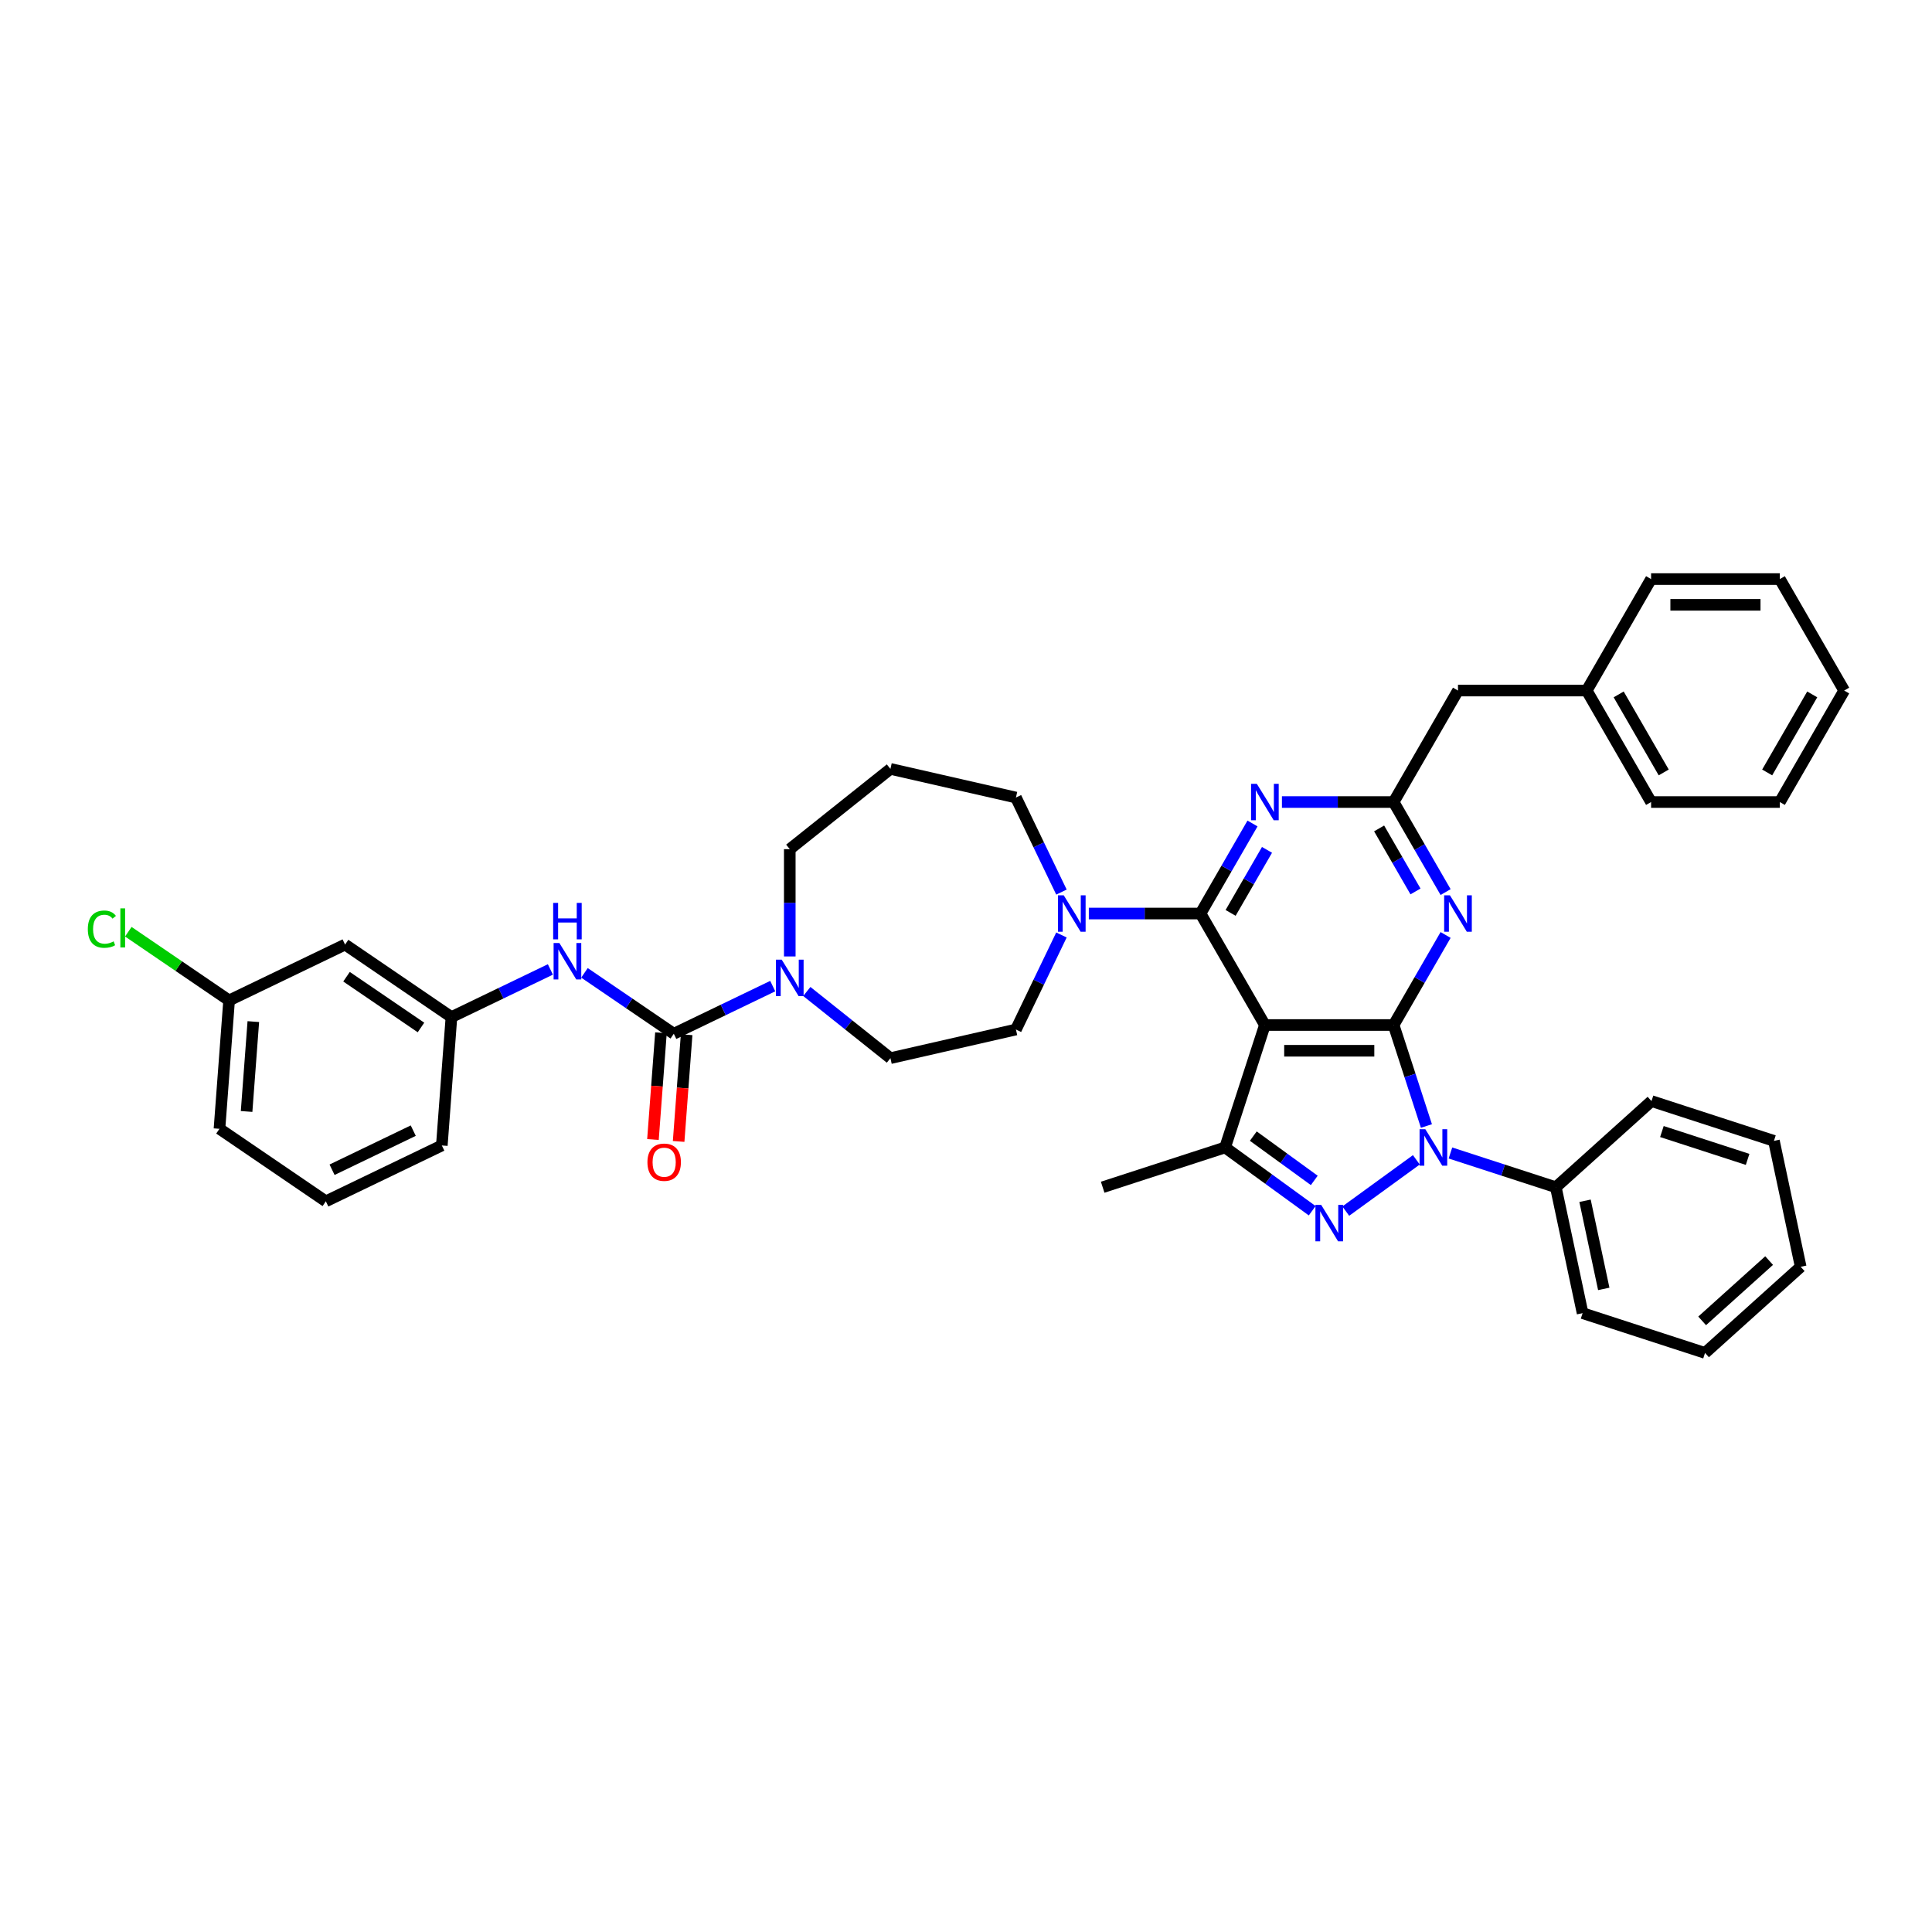 <?xml version='1.0' encoding='iso-8859-1'?>
<svg version='1.1' baseProfile='full'
              xmlns='http://www.w3.org/2000/svg'
                      xmlns:rdkit='http://www.rdkit.org/xml'
                      xmlns:xlink='http://www.w3.org/1999/xlink'
                  xml:space='preserve'
width='1000px' height='1000px' viewBox='0 0 1000 1000'>
<!-- END OF HEADER -->
<rect style='opacity:1.0;fill:#FFFFFF;stroke:none' width='1000' height='1000' x='0' y='0'> </rect>
<path class='bond-0' d='M 721.334,530.546 L 654.702,530.546' style='fill:none;fill-rule:evenodd;stroke:#000000;stroke-width:6px;stroke-linecap:butt;stroke-linejoin:miter;stroke-opacity:1' />
<path class='bond-0' d='M 711.339,543.873 L 664.696,543.873' style='fill:none;fill-rule:evenodd;stroke:#000000;stroke-width:6px;stroke-linecap:butt;stroke-linejoin:miter;stroke-opacity:1' />
<path class='bond-1' d='M 721.334,530.546 L 729.825,556.681' style='fill:none;fill-rule:evenodd;stroke:#000000;stroke-width:6px;stroke-linecap:butt;stroke-linejoin:miter;stroke-opacity:1' />
<path class='bond-1' d='M 729.825,556.681 L 738.317,582.816' style='fill:none;fill-rule:evenodd;stroke:#0000FF;stroke-width:6px;stroke-linecap:butt;stroke-linejoin:miter;stroke-opacity:1' />
<path class='bond-5' d='M 721.334,530.546 L 734.787,507.244' style='fill:none;fill-rule:evenodd;stroke:#000000;stroke-width:6px;stroke-linecap:butt;stroke-linejoin:miter;stroke-opacity:1' />
<path class='bond-5' d='M 734.787,507.244 L 748.24,483.942' style='fill:none;fill-rule:evenodd;stroke:#0000FF;stroke-width:6px;stroke-linecap:butt;stroke-linejoin:miter;stroke-opacity:1' />
<path class='bond-2' d='M 654.702,530.546 L 621.386,472.841' style='fill:none;fill-rule:evenodd;stroke:#000000;stroke-width:6px;stroke-linecap:butt;stroke-linejoin:miter;stroke-opacity:1' />
<path class='bond-4' d='M 654.702,530.546 L 634.111,593.917' style='fill:none;fill-rule:evenodd;stroke:#000000;stroke-width:6px;stroke-linecap:butt;stroke-linejoin:miter;stroke-opacity:1' />
<path class='bond-3' d='M 733.102,600.327 L 696.567,626.871' style='fill:none;fill-rule:evenodd;stroke:#0000FF;stroke-width:6px;stroke-linecap:butt;stroke-linejoin:miter;stroke-opacity:1' />
<path class='bond-12' d='M 750.746,596.783 L 778.02,605.645' style='fill:none;fill-rule:evenodd;stroke:#0000FF;stroke-width:6px;stroke-linecap:butt;stroke-linejoin:miter;stroke-opacity:1' />
<path class='bond-12' d='M 778.02,605.645 L 805.295,614.507' style='fill:none;fill-rule:evenodd;stroke:#000000;stroke-width:6px;stroke-linecap:butt;stroke-linejoin:miter;stroke-opacity:1' />
<path class='bond-9' d='M 621.386,472.841 L 592.481,472.841' style='fill:none;fill-rule:evenodd;stroke:#000000;stroke-width:6px;stroke-linecap:butt;stroke-linejoin:miter;stroke-opacity:1' />
<path class='bond-9' d='M 592.481,472.841 L 563.576,472.841' style='fill:none;fill-rule:evenodd;stroke:#0000FF;stroke-width:6px;stroke-linecap:butt;stroke-linejoin:miter;stroke-opacity:1' />
<path class='bond-40' d='M 621.386,472.841 L 634.839,449.539' style='fill:none;fill-rule:evenodd;stroke:#000000;stroke-width:6px;stroke-linecap:butt;stroke-linejoin:miter;stroke-opacity:1' />
<path class='bond-40' d='M 634.839,449.539 L 648.293,426.237' style='fill:none;fill-rule:evenodd;stroke:#0000FF;stroke-width:6px;stroke-linecap:butt;stroke-linejoin:miter;stroke-opacity:1' />
<path class='bond-40' d='M 636.963,472.514 L 646.38,456.202' style='fill:none;fill-rule:evenodd;stroke:#000000;stroke-width:6px;stroke-linecap:butt;stroke-linejoin:miter;stroke-opacity:1' />
<path class='bond-40' d='M 646.38,456.202 L 655.797,439.891' style='fill:none;fill-rule:evenodd;stroke:#0000FF;stroke-width:6px;stroke-linecap:butt;stroke-linejoin:miter;stroke-opacity:1' />
<path class='bond-39' d='M 679.196,626.673 L 656.653,610.295' style='fill:none;fill-rule:evenodd;stroke:#0000FF;stroke-width:6px;stroke-linecap:butt;stroke-linejoin:miter;stroke-opacity:1' />
<path class='bond-39' d='M 656.653,610.295 L 634.111,593.917' style='fill:none;fill-rule:evenodd;stroke:#000000;stroke-width:6px;stroke-linecap:butt;stroke-linejoin:miter;stroke-opacity:1' />
<path class='bond-39' d='M 680.266,610.978 L 664.486,599.514' style='fill:none;fill-rule:evenodd;stroke:#0000FF;stroke-width:6px;stroke-linecap:butt;stroke-linejoin:miter;stroke-opacity:1' />
<path class='bond-39' d='M 664.486,599.514 L 648.707,588.049' style='fill:none;fill-rule:evenodd;stroke:#000000;stroke-width:6px;stroke-linecap:butt;stroke-linejoin:miter;stroke-opacity:1' />
<path class='bond-23' d='M 634.111,593.917 L 570.74,614.507' style='fill:none;fill-rule:evenodd;stroke:#000000;stroke-width:6px;stroke-linecap:butt;stroke-linejoin:miter;stroke-opacity:1' />
<path class='bond-8' d='M 748.24,461.74 L 734.787,438.438' style='fill:none;fill-rule:evenodd;stroke:#0000FF;stroke-width:6px;stroke-linecap:butt;stroke-linejoin:miter;stroke-opacity:1' />
<path class='bond-8' d='M 734.787,438.438 L 721.334,415.136' style='fill:none;fill-rule:evenodd;stroke:#000000;stroke-width:6px;stroke-linecap:butt;stroke-linejoin:miter;stroke-opacity:1' />
<path class='bond-8' d='M 732.663,461.413 L 723.246,445.102' style='fill:none;fill-rule:evenodd;stroke:#0000FF;stroke-width:6px;stroke-linecap:butt;stroke-linejoin:miter;stroke-opacity:1' />
<path class='bond-8' d='M 723.246,445.102 L 713.829,428.79' style='fill:none;fill-rule:evenodd;stroke:#000000;stroke-width:6px;stroke-linecap:butt;stroke-linejoin:miter;stroke-opacity:1' />
<path class='bond-6' d='M 663.524,415.136 L 692.429,415.136' style='fill:none;fill-rule:evenodd;stroke:#0000FF;stroke-width:6px;stroke-linecap:butt;stroke-linejoin:miter;stroke-opacity:1' />
<path class='bond-6' d='M 692.429,415.136 L 721.334,415.136' style='fill:none;fill-rule:evenodd;stroke:#000000;stroke-width:6px;stroke-linecap:butt;stroke-linejoin:miter;stroke-opacity:1' />
<path class='bond-7' d='M 348.754,535.068 L 374.359,522.737' style='fill:none;fill-rule:evenodd;stroke:#000000;stroke-width:6px;stroke-linecap:butt;stroke-linejoin:miter;stroke-opacity:1' />
<path class='bond-7' d='M 374.359,522.737 L 399.965,510.406' style='fill:none;fill-rule:evenodd;stroke:#0000FF;stroke-width:6px;stroke-linecap:butt;stroke-linejoin:miter;stroke-opacity:1' />
<path class='bond-11' d='M 348.754,535.068 L 325.638,519.308' style='fill:none;fill-rule:evenodd;stroke:#000000;stroke-width:6px;stroke-linecap:butt;stroke-linejoin:miter;stroke-opacity:1' />
<path class='bond-11' d='M 325.638,519.308 L 302.522,503.547' style='fill:none;fill-rule:evenodd;stroke:#0000FF;stroke-width:6px;stroke-linecap:butt;stroke-linejoin:miter;stroke-opacity:1' />
<path class='bond-13' d='M 342.109,534.57 L 340.039,562.189' style='fill:none;fill-rule:evenodd;stroke:#000000;stroke-width:6px;stroke-linecap:butt;stroke-linejoin:miter;stroke-opacity:1' />
<path class='bond-13' d='M 340.039,562.189 L 337.969,589.808' style='fill:none;fill-rule:evenodd;stroke:#FF0000;stroke-width:6px;stroke-linecap:butt;stroke-linejoin:miter;stroke-opacity:1' />
<path class='bond-13' d='M 355.398,535.566 L 353.328,563.185' style='fill:none;fill-rule:evenodd;stroke:#000000;stroke-width:6px;stroke-linecap:butt;stroke-linejoin:miter;stroke-opacity:1' />
<path class='bond-13' d='M 353.328,563.185 L 351.259,590.804' style='fill:none;fill-rule:evenodd;stroke:#FF0000;stroke-width:6px;stroke-linecap:butt;stroke-linejoin:miter;stroke-opacity:1' />
<path class='bond-18' d='M 721.334,415.136 L 754.65,357.431' style='fill:none;fill-rule:evenodd;stroke:#000000;stroke-width:6px;stroke-linecap:butt;stroke-linejoin:miter;stroke-opacity:1' />
<path class='bond-14' d='M 549.408,483.942 L 537.625,508.408' style='fill:none;fill-rule:evenodd;stroke:#0000FF;stroke-width:6px;stroke-linecap:butt;stroke-linejoin:miter;stroke-opacity:1' />
<path class='bond-14' d='M 537.625,508.408 L 525.843,532.875' style='fill:none;fill-rule:evenodd;stroke:#000000;stroke-width:6px;stroke-linecap:butt;stroke-linejoin:miter;stroke-opacity:1' />
<path class='bond-21' d='M 549.408,461.74 L 537.625,437.274' style='fill:none;fill-rule:evenodd;stroke:#0000FF;stroke-width:6px;stroke-linecap:butt;stroke-linejoin:miter;stroke-opacity:1' />
<path class='bond-21' d='M 537.625,437.274 L 525.843,412.808' style='fill:none;fill-rule:evenodd;stroke:#000000;stroke-width:6px;stroke-linecap:butt;stroke-linejoin:miter;stroke-opacity:1' />
<path class='bond-10' d='M 417.609,513.193 L 439.245,530.447' style='fill:none;fill-rule:evenodd;stroke:#0000FF;stroke-width:6px;stroke-linecap:butt;stroke-linejoin:miter;stroke-opacity:1' />
<path class='bond-10' d='M 439.245,530.447 L 460.882,547.702' style='fill:none;fill-rule:evenodd;stroke:#000000;stroke-width:6px;stroke-linecap:butt;stroke-linejoin:miter;stroke-opacity:1' />
<path class='bond-42' d='M 408.787,495.056 L 408.787,467.291' style='fill:none;fill-rule:evenodd;stroke:#0000FF;stroke-width:6px;stroke-linecap:butt;stroke-linejoin:miter;stroke-opacity:1' />
<path class='bond-42' d='M 408.787,467.291 L 408.787,439.525' style='fill:none;fill-rule:evenodd;stroke:#000000;stroke-width:6px;stroke-linecap:butt;stroke-linejoin:miter;stroke-opacity:1' />
<path class='bond-16' d='M 284.878,501.781 L 259.272,514.112' style='fill:none;fill-rule:evenodd;stroke:#0000FF;stroke-width:6px;stroke-linecap:butt;stroke-linejoin:miter;stroke-opacity:1' />
<path class='bond-16' d='M 259.272,514.112 L 233.666,526.443' style='fill:none;fill-rule:evenodd;stroke:#000000;stroke-width:6px;stroke-linecap:butt;stroke-linejoin:miter;stroke-opacity:1' />
<path class='bond-28' d='M 805.295,614.507 L 819.148,679.683' style='fill:none;fill-rule:evenodd;stroke:#000000;stroke-width:6px;stroke-linecap:butt;stroke-linejoin:miter;stroke-opacity:1' />
<path class='bond-28' d='M 820.408,621.513 L 830.105,667.136' style='fill:none;fill-rule:evenodd;stroke:#000000;stroke-width:6px;stroke-linecap:butt;stroke-linejoin:miter;stroke-opacity:1' />
<path class='bond-29' d='M 805.295,614.507 L 854.812,569.922' style='fill:none;fill-rule:evenodd;stroke:#000000;stroke-width:6px;stroke-linecap:butt;stroke-linejoin:miter;stroke-opacity:1' />
<path class='bond-15' d='M 525.843,532.875 L 460.882,547.702' style='fill:none;fill-rule:evenodd;stroke:#000000;stroke-width:6px;stroke-linecap:butt;stroke-linejoin:miter;stroke-opacity:1' />
<path class='bond-17' d='M 233.666,526.443 L 178.612,488.908' style='fill:none;fill-rule:evenodd;stroke:#000000;stroke-width:6px;stroke-linecap:butt;stroke-linejoin:miter;stroke-opacity:1' />
<path class='bond-17' d='M 217.901,531.824 L 179.363,505.549' style='fill:none;fill-rule:evenodd;stroke:#000000;stroke-width:6px;stroke-linecap:butt;stroke-linejoin:miter;stroke-opacity:1' />
<path class='bond-27' d='M 233.666,526.443 L 228.687,592.889' style='fill:none;fill-rule:evenodd;stroke:#000000;stroke-width:6px;stroke-linecap:butt;stroke-linejoin:miter;stroke-opacity:1' />
<path class='bond-20' d='M 178.612,488.908 L 118.579,517.819' style='fill:none;fill-rule:evenodd;stroke:#000000;stroke-width:6px;stroke-linecap:butt;stroke-linejoin:miter;stroke-opacity:1' />
<path class='bond-25' d='M 754.65,357.431 L 821.282,357.431' style='fill:none;fill-rule:evenodd;stroke:#000000;stroke-width:6px;stroke-linecap:butt;stroke-linejoin:miter;stroke-opacity:1' />
<path class='bond-19' d='M 460.882,397.981 L 525.843,412.808' style='fill:none;fill-rule:evenodd;stroke:#000000;stroke-width:6px;stroke-linecap:butt;stroke-linejoin:miter;stroke-opacity:1' />
<path class='bond-22' d='M 460.882,397.981 L 408.787,439.525' style='fill:none;fill-rule:evenodd;stroke:#000000;stroke-width:6px;stroke-linecap:butt;stroke-linejoin:miter;stroke-opacity:1' />
<path class='bond-24' d='M 118.579,517.819 L 92.498,500.037' style='fill:none;fill-rule:evenodd;stroke:#000000;stroke-width:6px;stroke-linecap:butt;stroke-linejoin:miter;stroke-opacity:1' />
<path class='bond-24' d='M 92.498,500.037 L 66.417,482.255' style='fill:none;fill-rule:evenodd;stroke:#00CC00;stroke-width:6px;stroke-linecap:butt;stroke-linejoin:miter;stroke-opacity:1' />
<path class='bond-44' d='M 118.579,517.819 L 113.6,584.264' style='fill:none;fill-rule:evenodd;stroke:#000000;stroke-width:6px;stroke-linecap:butt;stroke-linejoin:miter;stroke-opacity:1' />
<path class='bond-44' d='M 131.121,528.781 L 127.636,575.293' style='fill:none;fill-rule:evenodd;stroke:#000000;stroke-width:6px;stroke-linecap:butt;stroke-linejoin:miter;stroke-opacity:1' />
<path class='bond-31' d='M 821.282,357.431 L 854.598,415.136' style='fill:none;fill-rule:evenodd;stroke:#000000;stroke-width:6px;stroke-linecap:butt;stroke-linejoin:miter;stroke-opacity:1' />
<path class='bond-31' d='M 837.82,359.424 L 861.141,399.817' style='fill:none;fill-rule:evenodd;stroke:#000000;stroke-width:6px;stroke-linecap:butt;stroke-linejoin:miter;stroke-opacity:1' />
<path class='bond-32' d='M 821.282,357.431 L 854.598,299.726' style='fill:none;fill-rule:evenodd;stroke:#000000;stroke-width:6px;stroke-linecap:butt;stroke-linejoin:miter;stroke-opacity:1' />
<path class='bond-26' d='M 168.654,621.799 L 228.687,592.889' style='fill:none;fill-rule:evenodd;stroke:#000000;stroke-width:6px;stroke-linecap:butt;stroke-linejoin:miter;stroke-opacity:1' />
<path class='bond-26' d='M 171.876,605.456 L 213.9,585.219' style='fill:none;fill-rule:evenodd;stroke:#000000;stroke-width:6px;stroke-linecap:butt;stroke-linejoin:miter;stroke-opacity:1' />
<path class='bond-30' d='M 168.654,621.799 L 113.6,584.264' style='fill:none;fill-rule:evenodd;stroke:#000000;stroke-width:6px;stroke-linecap:butt;stroke-linejoin:miter;stroke-opacity:1' />
<path class='bond-34' d='M 819.148,679.683 L 882.519,700.274' style='fill:none;fill-rule:evenodd;stroke:#000000;stroke-width:6px;stroke-linecap:butt;stroke-linejoin:miter;stroke-opacity:1' />
<path class='bond-33' d='M 854.812,569.922 L 918.183,590.512' style='fill:none;fill-rule:evenodd;stroke:#000000;stroke-width:6px;stroke-linecap:butt;stroke-linejoin:miter;stroke-opacity:1' />
<path class='bond-33' d='M 860.199,585.685 L 904.559,600.098' style='fill:none;fill-rule:evenodd;stroke:#000000;stroke-width:6px;stroke-linecap:butt;stroke-linejoin:miter;stroke-opacity:1' />
<path class='bond-36' d='M 854.598,415.136 L 921.229,415.136' style='fill:none;fill-rule:evenodd;stroke:#000000;stroke-width:6px;stroke-linecap:butt;stroke-linejoin:miter;stroke-opacity:1' />
<path class='bond-35' d='M 854.598,299.726 L 921.229,299.726' style='fill:none;fill-rule:evenodd;stroke:#000000;stroke-width:6px;stroke-linecap:butt;stroke-linejoin:miter;stroke-opacity:1' />
<path class='bond-35' d='M 864.592,313.053 L 911.235,313.053' style='fill:none;fill-rule:evenodd;stroke:#000000;stroke-width:6px;stroke-linecap:butt;stroke-linejoin:miter;stroke-opacity:1' />
<path class='bond-41' d='M 918.183,590.512 L 932.036,655.688' style='fill:none;fill-rule:evenodd;stroke:#000000;stroke-width:6px;stroke-linecap:butt;stroke-linejoin:miter;stroke-opacity:1' />
<path class='bond-38' d='M 882.519,700.274 L 932.036,655.688' style='fill:none;fill-rule:evenodd;stroke:#000000;stroke-width:6px;stroke-linecap:butt;stroke-linejoin:miter;stroke-opacity:1' />
<path class='bond-38' d='M 881.03,683.682 L 915.692,652.473' style='fill:none;fill-rule:evenodd;stroke:#000000;stroke-width:6px;stroke-linecap:butt;stroke-linejoin:miter;stroke-opacity:1' />
<path class='bond-43' d='M 921.229,299.726 L 954.545,357.431' style='fill:none;fill-rule:evenodd;stroke:#000000;stroke-width:6px;stroke-linecap:butt;stroke-linejoin:miter;stroke-opacity:1' />
<path class='bond-37' d='M 921.229,415.136 L 954.545,357.431' style='fill:none;fill-rule:evenodd;stroke:#000000;stroke-width:6px;stroke-linecap:butt;stroke-linejoin:miter;stroke-opacity:1' />
<path class='bond-37' d='M 914.686,399.817 L 938.007,359.424' style='fill:none;fill-rule:evenodd;stroke:#000000;stroke-width:6px;stroke-linecap:butt;stroke-linejoin:miter;stroke-opacity:1' />
<path  class='atom-2' d='M 737.753 584.482
L 743.936 594.477
Q 744.549 595.463, 745.535 597.249
Q 746.522 599.034, 746.575 599.141
L 746.575 584.482
L 749.08 584.482
L 749.08 603.352
L 746.495 603.352
L 739.858 592.424
Q 739.085 591.145, 738.259 589.679
Q 737.46 588.213, 737.22 587.76
L 737.22 603.352
L 734.768 603.352
L 734.768 584.482
L 737.753 584.482
' fill='#0000FF'/>
<path  class='atom-4' d='M 683.846 623.647
L 690.03 633.642
Q 690.643 634.628, 691.629 636.414
Q 692.615 638.2, 692.669 638.306
L 692.669 623.647
L 695.174 623.647
L 695.174 642.517
L 692.589 642.517
L 685.952 631.59
Q 685.179 630.31, 684.353 628.844
Q 683.553 627.379, 683.313 626.925
L 683.313 642.517
L 680.861 642.517
L 680.861 623.647
L 683.846 623.647
' fill='#0000FF'/>
<path  class='atom-6' d='M 750.478 463.406
L 756.662 473.401
Q 757.275 474.387, 758.261 476.173
Q 759.247 477.959, 759.3 478.065
L 759.3 463.406
L 761.806 463.406
L 761.806 482.276
L 759.221 482.276
L 752.584 471.349
Q 751.811 470.069, 750.985 468.603
Q 750.185 467.138, 749.945 466.684
L 749.945 482.276
L 747.493 482.276
L 747.493 463.406
L 750.478 463.406
' fill='#0000FF'/>
<path  class='atom-7' d='M 650.53 405.701
L 656.714 415.696
Q 657.327 416.682, 658.313 418.468
Q 659.299 420.254, 659.353 420.36
L 659.353 405.701
L 661.858 405.701
L 661.858 424.571
L 659.273 424.571
L 652.636 413.644
Q 651.863 412.364, 651.037 410.898
Q 650.237 409.433, 649.997 408.979
L 649.997 424.571
L 647.545 424.571
L 647.545 405.701
L 650.53 405.701
' fill='#0000FF'/>
<path  class='atom-10' d='M 550.583 463.406
L 556.766 473.401
Q 557.379 474.387, 558.365 476.173
Q 559.351 477.959, 559.405 478.065
L 559.405 463.406
L 561.91 463.406
L 561.91 482.276
L 559.325 482.276
L 552.688 471.349
Q 551.915 470.069, 551.089 468.603
Q 550.289 467.138, 550.049 466.684
L 550.049 482.276
L 547.597 482.276
L 547.597 463.406
L 550.583 463.406
' fill='#0000FF'/>
<path  class='atom-11' d='M 404.616 496.722
L 410.799 506.717
Q 411.412 507.703, 412.398 509.489
Q 413.384 511.275, 413.438 511.381
L 413.438 496.722
L 415.943 496.722
L 415.943 515.592
L 413.358 515.592
L 406.721 504.665
Q 405.948 503.385, 405.122 501.919
Q 404.322 500.454, 404.083 500
L 404.083 515.592
L 401.631 515.592
L 401.631 496.722
L 404.616 496.722
' fill='#0000FF'/>
<path  class='atom-12' d='M 289.528 488.098
L 295.712 498.092
Q 296.325 499.078, 297.311 500.864
Q 298.297 502.65, 298.351 502.757
L 298.351 488.098
L 300.856 488.098
L 300.856 506.968
L 298.271 506.968
L 291.634 496.04
Q 290.861 494.761, 290.035 493.295
Q 289.235 491.829, 288.995 491.376
L 288.995 506.968
L 286.543 506.968
L 286.543 488.098
L 289.528 488.098
' fill='#0000FF'/>
<path  class='atom-12' d='M 286.317 467.34
L 288.875 467.34
L 288.875 475.363
L 298.524 475.363
L 298.524 467.34
L 301.082 467.34
L 301.082 486.211
L 298.524 486.211
L 298.524 477.495
L 288.875 477.495
L 288.875 486.211
L 286.317 486.211
L 286.317 467.34
' fill='#0000FF'/>
<path  class='atom-14' d='M 335.112 601.567
Q 335.112 597.036, 337.351 594.504
Q 339.59 591.972, 343.774 591.972
Q 347.959 591.972, 350.197 594.504
Q 352.436 597.036, 352.436 601.567
Q 352.436 606.151, 350.171 608.763
Q 347.905 611.348, 343.774 611.348
Q 339.616 611.348, 337.351 608.763
Q 335.112 606.178, 335.112 601.567
M 343.774 609.216
Q 346.653 609.216, 348.198 607.297
Q 349.771 605.351, 349.771 601.567
Q 349.771 597.862, 348.198 595.996
Q 346.653 594.104, 343.774 594.104
Q 340.896 594.104, 339.323 595.97
Q 337.777 597.835, 337.777 601.567
Q 337.777 605.378, 339.323 607.297
Q 340.896 609.216, 343.774 609.216
' fill='#FF0000'/>
<path  class='atom-25' d='M 45.455 480.936
Q 45.455 476.246, 47.64 473.793
Q 49.852 471.315, 54.037 471.315
Q 57.928 471.315, 60.007 474.06
L 58.248 475.499
Q 56.729 473.5, 54.037 473.5
Q 51.185 473.5, 49.666 475.419
Q 48.173 477.312, 48.173 480.936
Q 48.173 484.668, 49.719 486.587
Q 51.291 488.506, 54.33 488.506
Q 56.409 488.506, 58.834 487.253
L 59.581 489.252
Q 58.594 489.892, 57.102 490.265
Q 55.609 490.638, 53.957 490.638
Q 49.852 490.638, 47.64 488.133
Q 45.455 485.627, 45.455 480.936
' fill='#00CC00'/>
<path  class='atom-25' d='M 62.299 470.169
L 64.751 470.169
L 64.751 490.398
L 62.299 490.398
L 62.299 470.169
' fill='#00CC00'/>
</svg>
